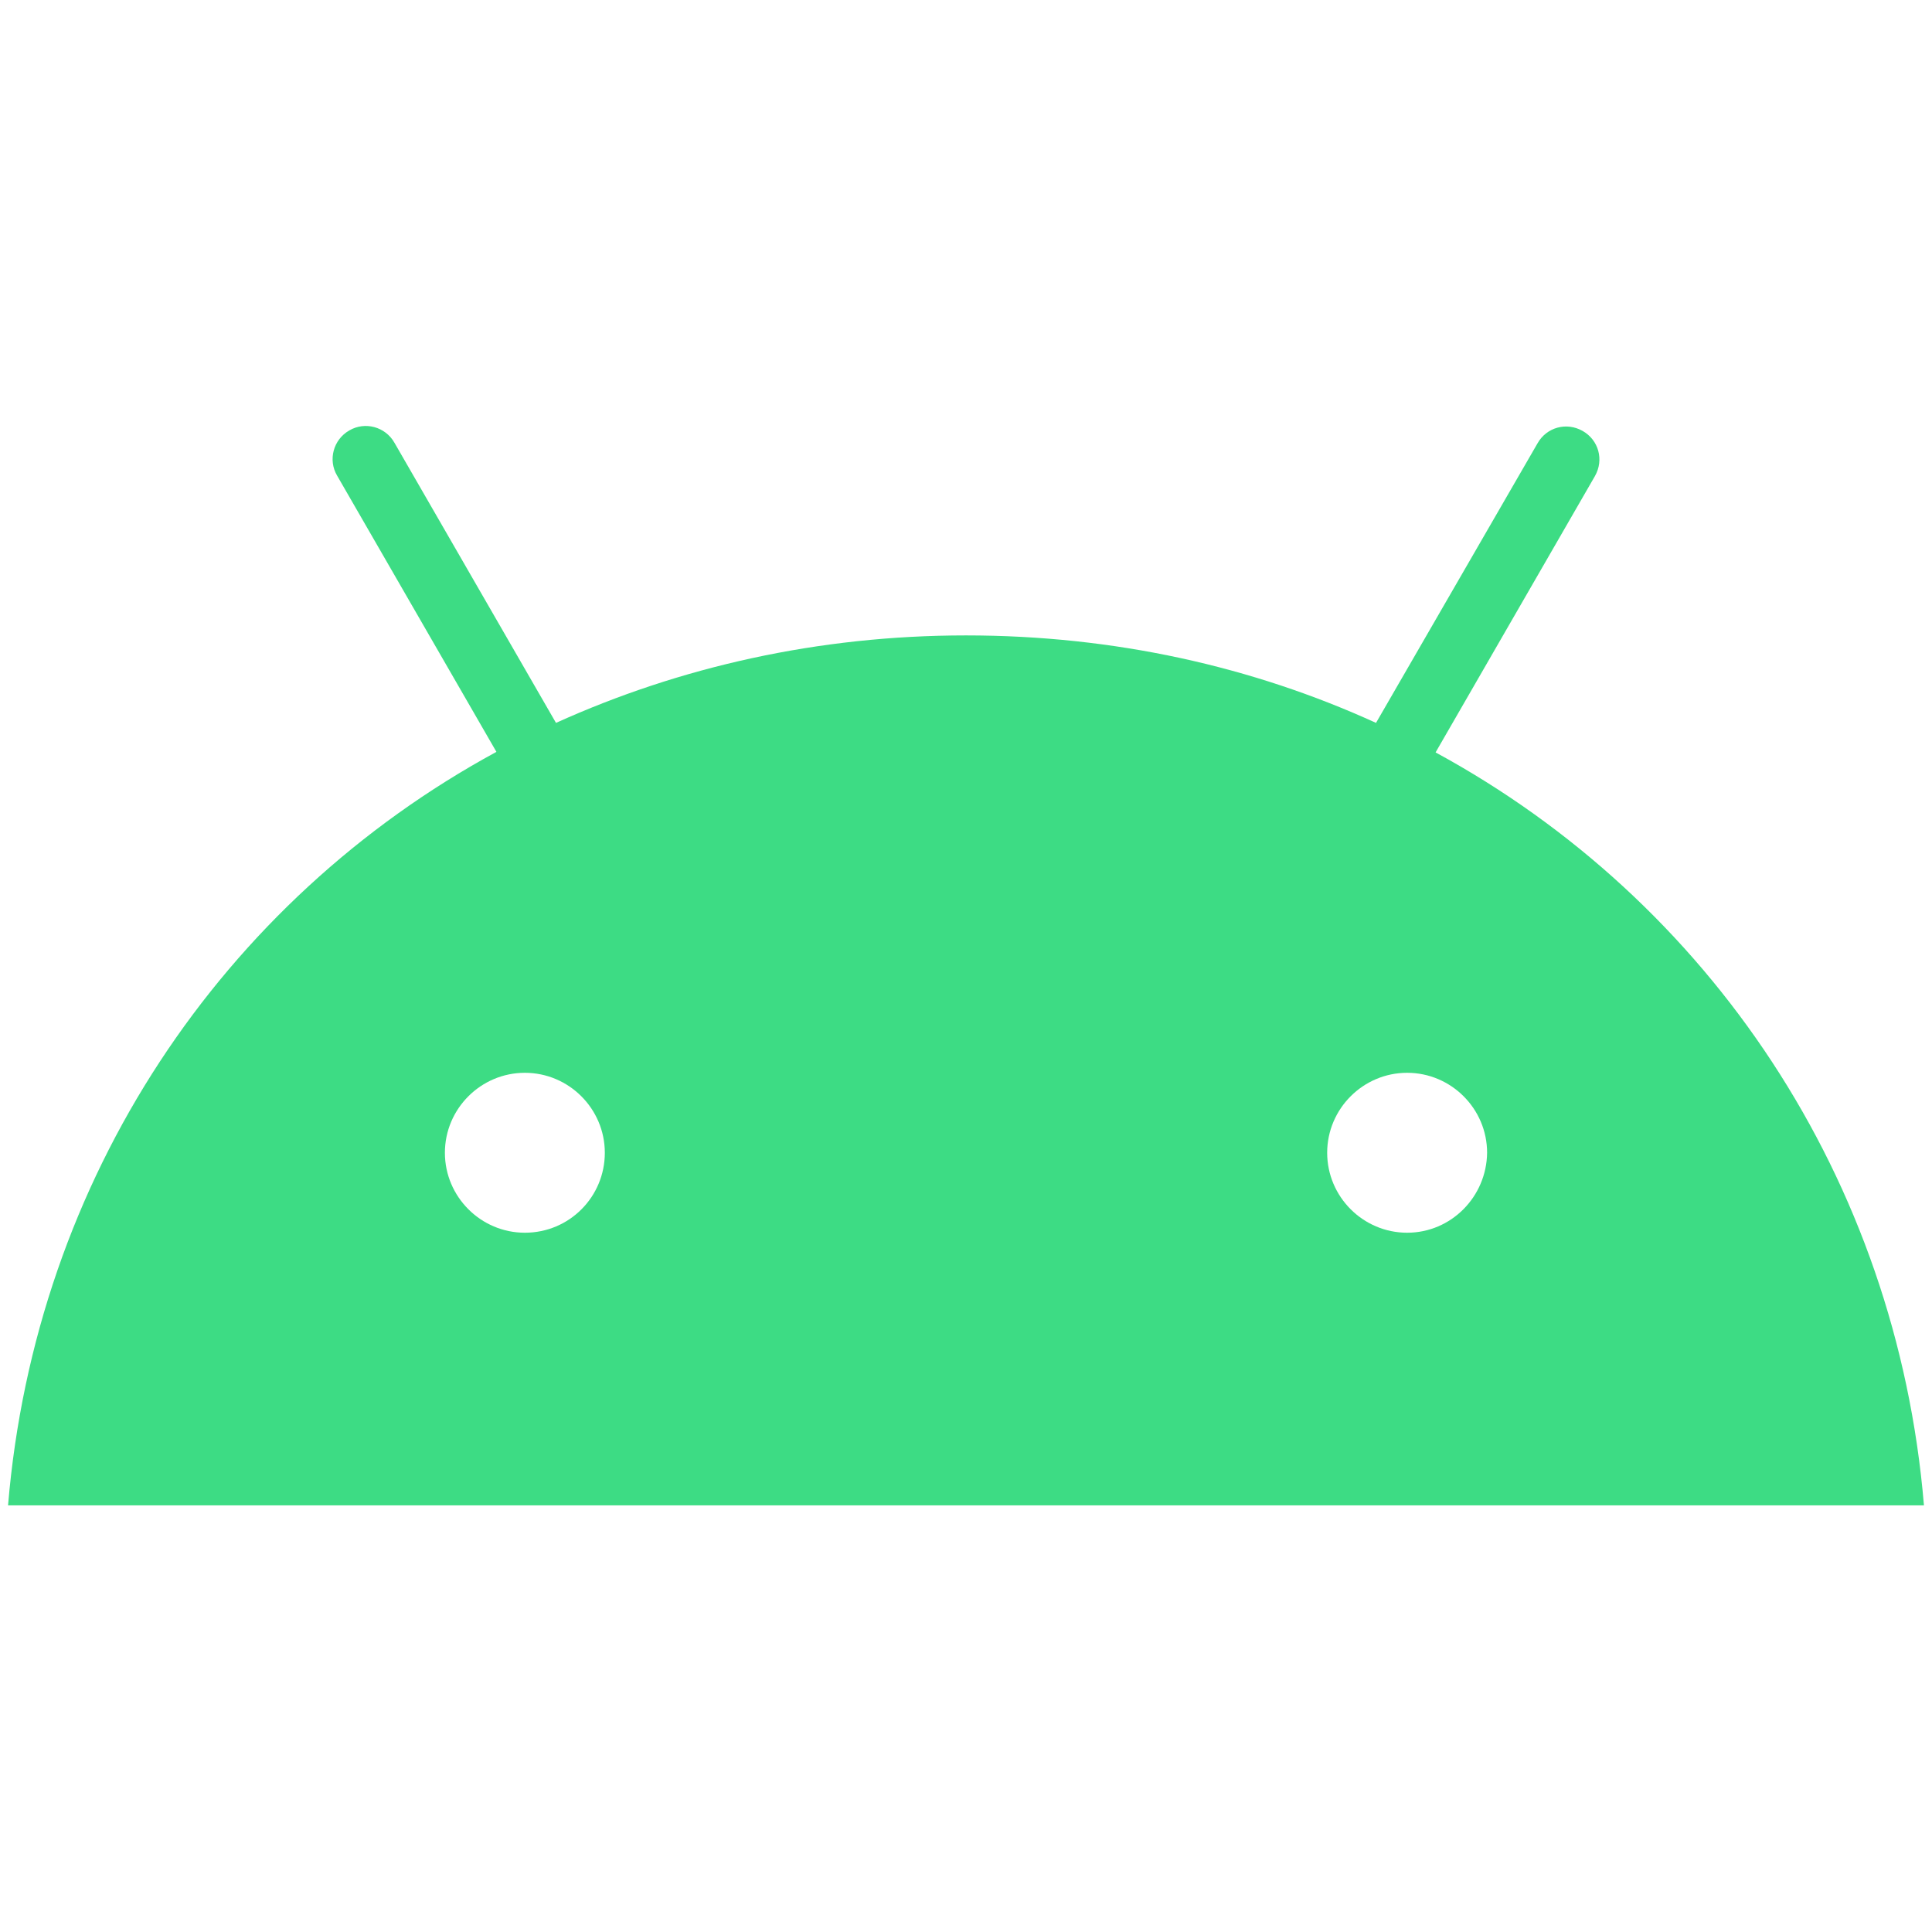 <?xml version="1.0" encoding="utf-8"?>
<!-- Generator: Adobe Illustrator 21.0.0, SVG Export Plug-In . SVG Version: 6.00 Build 0)  -->
<svg version="1.1" id="Calque_1" xmlns="http://www.w3.org/2000/svg" xmlns:xlink="http://www.w3.org/1999/xlink" x="0px" y="0px"
	 viewBox="0 0 360 360" style="enable-background:new 0 0 360 360;" xml:space="preserve">
<style type="text/css">
	.st0{fill:#3DDC84;}
</style>
<path class="st0" d="M262.2,229.7c-8.2,0-14.9-6.7-14.9-14.9c0-8.2,6.7-14.9,14.9-14.9c8.2,0,14.9,6.7,14.9,14.9
	C277,223,270.4,229.7,262.2,229.7 M97.8,229.7c-8.2,0-14.9-6.7-14.9-14.9c0-8.2,6.7-14.9,14.9-14.9c8.2,0,14.9,6.7,14.9,14.9v0
	C112.7,223,106.1,229.7,97.8,229.7 M267.5,140.2l29.7-51.5c1.7-3,0.7-6.7-2.3-8.4c-3-1.7-6.7-0.7-8.4,2.3l-30.1,52.1
	c-23-10.5-48.8-16.3-76.4-16.3s-53.4,5.9-76.4,16.3L73.5,82.5c-1.7-3-5.5-4-8.4-2.3c-3,1.7-4,5.5-2.3,8.4c0,0,0,0,0,0l29.7,51.5
	c-51,27.7-85.9,79.4-91,140.4h357C353.4,219.6,318.5,167.9,267.5,140.2"/>
</svg>
